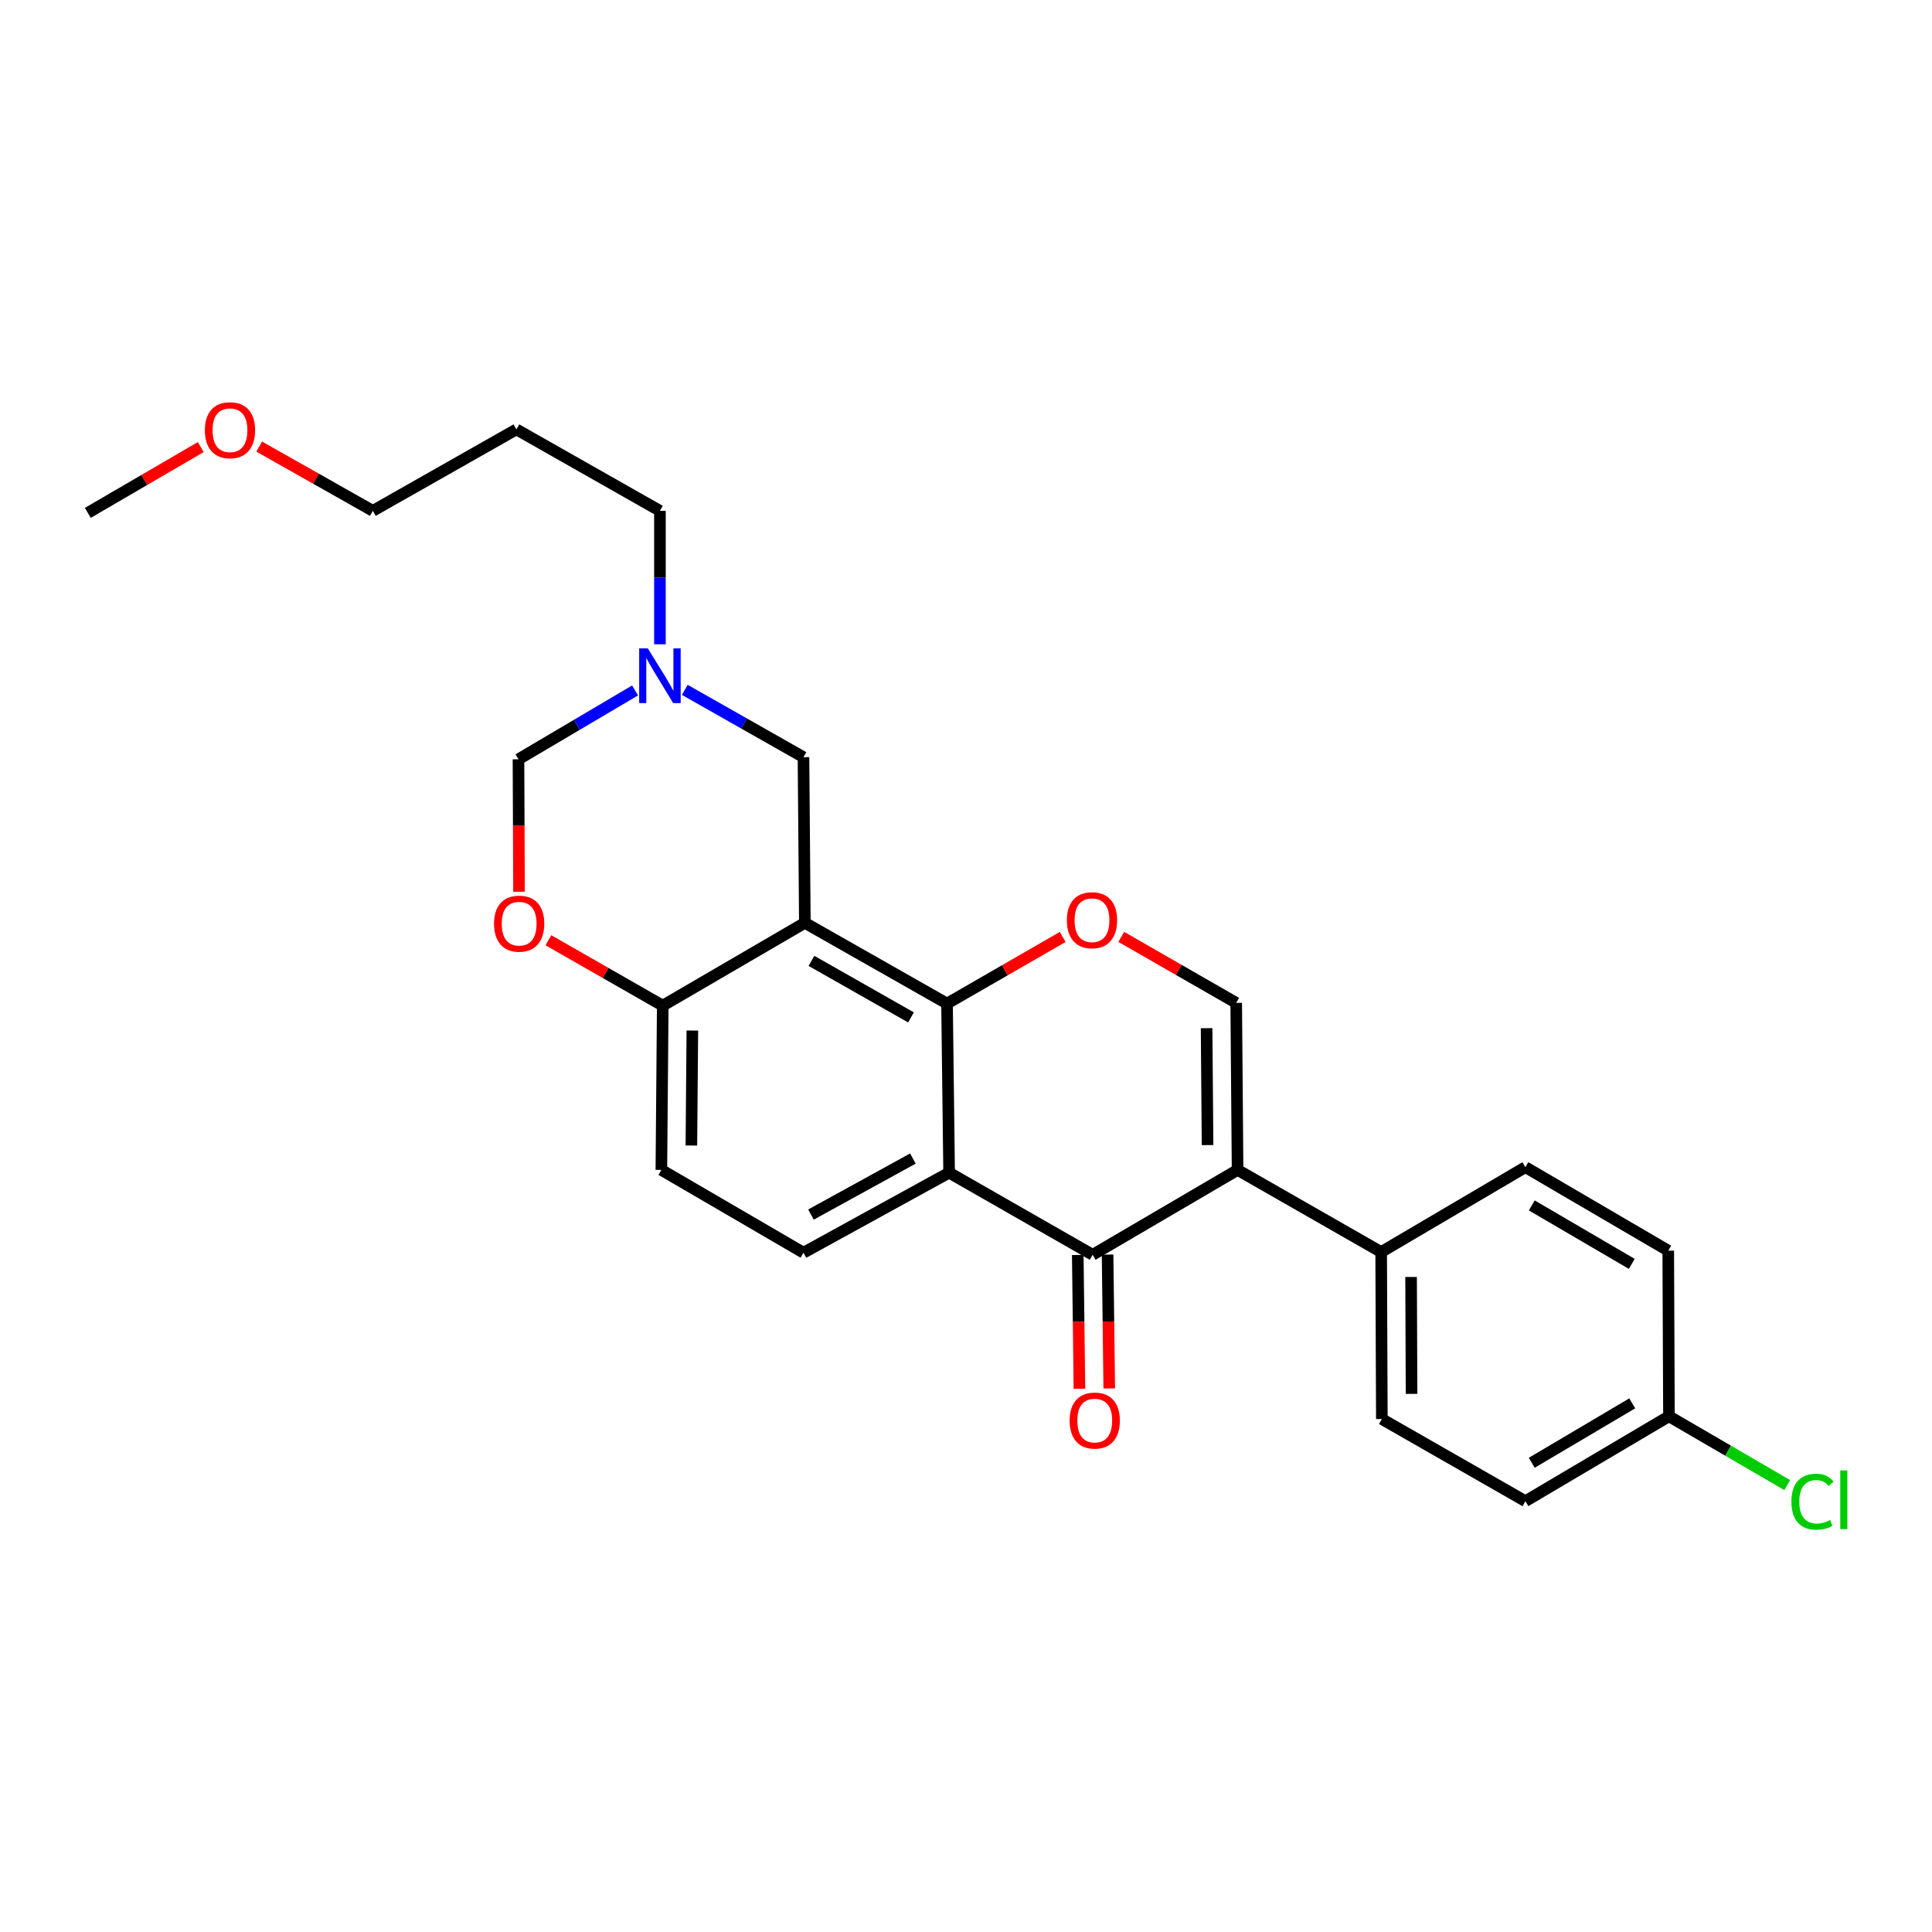 <?xml version='1.0' encoding='iso-8859-1'?>
<svg version='1.1' baseProfile='full'
              xmlns='http://www.w3.org/2000/svg'
                      xmlns:rdkit='http://www.rdkit.org/xml'
                      xmlns:xlink='http://www.w3.org/1999/xlink'
                  xml:space='preserve'
width='1000px' height='1000px' viewBox='0 0 1000 1000'>
<!-- END OF HEADER -->
<rect style='opacity:1.0;fill:#FFFFFF;stroke:none' width='1000' height='1000' x='0' y='0'> </rect>
<path class='bond-3' d='M 640.571,605.542 L 565.565,649.479' style='fill:none;fill-rule:evenodd;stroke:#000000;stroke-width:6px;stroke-linecap:butt;stroke-linejoin:miter;stroke-opacity:1' />
<path class='bond-5' d='M 640.571,605.542 L 639.859,519.091' style='fill:none;fill-rule:evenodd;stroke:#000000;stroke-width:6px;stroke-linecap:butt;stroke-linejoin:miter;stroke-opacity:1' />
<path class='bond-5' d='M 625.033,592.701 L 624.535,532.185' style='fill:none;fill-rule:evenodd;stroke:#000000;stroke-width:6px;stroke-linecap:butt;stroke-linejoin:miter;stroke-opacity:1' />
<path class='bond-11' d='M 640.571,605.542 L 714.891,648.055' style='fill:none;fill-rule:evenodd;stroke:#000000;stroke-width:6px;stroke-linecap:butt;stroke-linejoin:miter;stroke-opacity:1' />
<path class='bond-0' d='M 490.182,519.451 L 520.116,502.206' style='fill:none;fill-rule:evenodd;stroke:#000000;stroke-width:6px;stroke-linecap:butt;stroke-linejoin:miter;stroke-opacity:1' />
<path class='bond-0' d='M 520.116,502.206 L 550.049,484.962' style='fill:none;fill-rule:evenodd;stroke:#FF0000;stroke-width:6px;stroke-linecap:butt;stroke-linejoin:miter;stroke-opacity:1' />
<path class='bond-1' d='M 490.182,519.451 L 416.591,477.657' style='fill:none;fill-rule:evenodd;stroke:#000000;stroke-width:6px;stroke-linecap:butt;stroke-linejoin:miter;stroke-opacity:1' />
<path class='bond-1' d='M 471.523,526.6 L 420.009,497.345' style='fill:none;fill-rule:evenodd;stroke:#000000;stroke-width:6px;stroke-linecap:butt;stroke-linejoin:miter;stroke-opacity:1' />
<path class='bond-26' d='M 490.182,519.451 L 491.263,606.965' style='fill:none;fill-rule:evenodd;stroke:#000000;stroke-width:6px;stroke-linecap:butt;stroke-linejoin:miter;stroke-opacity:1' />
<path class='bond-6' d='M 416.591,477.657 L 343.034,520.523' style='fill:none;fill-rule:evenodd;stroke:#000000;stroke-width:6px;stroke-linecap:butt;stroke-linejoin:miter;stroke-opacity:1' />
<path class='bond-9' d='M 416.591,477.657 L 415.88,391.918' style='fill:none;fill-rule:evenodd;stroke:#000000;stroke-width:6px;stroke-linecap:butt;stroke-linejoin:miter;stroke-opacity:1' />
<path class='bond-2' d='M 491.263,606.965 L 565.565,649.479' style='fill:none;fill-rule:evenodd;stroke:#000000;stroke-width:6px;stroke-linecap:butt;stroke-linejoin:miter;stroke-opacity:1' />
<path class='bond-10' d='M 491.263,606.965 L 415.88,648.398' style='fill:none;fill-rule:evenodd;stroke:#000000;stroke-width:6px;stroke-linecap:butt;stroke-linejoin:miter;stroke-opacity:1' />
<path class='bond-10' d='M 472.522,599.656 L 419.754,628.66' style='fill:none;fill-rule:evenodd;stroke:#000000;stroke-width:6px;stroke-linecap:butt;stroke-linejoin:miter;stroke-opacity:1' />
<path class='bond-13' d='M 557.85,649.575 L 558.283,684.204' style='fill:none;fill-rule:evenodd;stroke:#000000;stroke-width:6px;stroke-linecap:butt;stroke-linejoin:miter;stroke-opacity:1' />
<path class='bond-13' d='M 558.283,684.204 L 558.716,718.834' style='fill:none;fill-rule:evenodd;stroke:#FF0000;stroke-width:6px;stroke-linecap:butt;stroke-linejoin:miter;stroke-opacity:1' />
<path class='bond-13' d='M 573.28,649.382 L 573.713,684.012' style='fill:none;fill-rule:evenodd;stroke:#000000;stroke-width:6px;stroke-linecap:butt;stroke-linejoin:miter;stroke-opacity:1' />
<path class='bond-13' d='M 573.713,684.012 L 574.146,718.641' style='fill:none;fill-rule:evenodd;stroke:#FF0000;stroke-width:6px;stroke-linecap:butt;stroke-linejoin:miter;stroke-opacity:1' />
<path class='bond-4' d='M 580.366,484.926 L 610.113,502.009' style='fill:none;fill-rule:evenodd;stroke:#FF0000;stroke-width:6px;stroke-linecap:butt;stroke-linejoin:miter;stroke-opacity:1' />
<path class='bond-4' d='M 610.113,502.009 L 639.859,519.091' style='fill:none;fill-rule:evenodd;stroke:#000000;stroke-width:6px;stroke-linecap:butt;stroke-linejoin:miter;stroke-opacity:1' />
<path class='bond-7' d='M 343.034,520.523 L 313.445,503.596' style='fill:none;fill-rule:evenodd;stroke:#000000;stroke-width:6px;stroke-linecap:butt;stroke-linejoin:miter;stroke-opacity:1' />
<path class='bond-7' d='M 313.445,503.596 L 283.855,486.67' style='fill:none;fill-rule:evenodd;stroke:#FF0000;stroke-width:6px;stroke-linecap:butt;stroke-linejoin:miter;stroke-opacity:1' />
<path class='bond-28' d='M 343.034,520.523 L 342.323,605.542' style='fill:none;fill-rule:evenodd;stroke:#000000;stroke-width:6px;stroke-linecap:butt;stroke-linejoin:miter;stroke-opacity:1' />
<path class='bond-28' d='M 358.358,533.405 L 357.86,592.918' style='fill:none;fill-rule:evenodd;stroke:#000000;stroke-width:6px;stroke-linecap:butt;stroke-linejoin:miter;stroke-opacity:1' />
<path class='bond-29' d='M 268.646,461.564 L 268.505,427.285' style='fill:none;fill-rule:evenodd;stroke:#FF0000;stroke-width:6px;stroke-linecap:butt;stroke-linejoin:miter;stroke-opacity:1' />
<path class='bond-29' d='M 268.505,427.285 L 268.363,393.007' style='fill:none;fill-rule:evenodd;stroke:#000000;stroke-width:6px;stroke-linecap:butt;stroke-linejoin:miter;stroke-opacity:1' />
<path class='bond-8' d='M 354.452,357.076 L 385.166,374.497' style='fill:none;fill-rule:evenodd;stroke:#0000FF;stroke-width:6px;stroke-linecap:butt;stroke-linejoin:miter;stroke-opacity:1' />
<path class='bond-8' d='M 385.166,374.497 L 415.88,391.918' style='fill:none;fill-rule:evenodd;stroke:#000000;stroke-width:6px;stroke-linecap:butt;stroke-linejoin:miter;stroke-opacity:1' />
<path class='bond-12' d='M 328.711,357.37 L 298.537,375.188' style='fill:none;fill-rule:evenodd;stroke:#0000FF;stroke-width:6px;stroke-linecap:butt;stroke-linejoin:miter;stroke-opacity:1' />
<path class='bond-12' d='M 298.537,375.188 L 268.363,393.007' style='fill:none;fill-rule:evenodd;stroke:#000000;stroke-width:6px;stroke-linecap:butt;stroke-linejoin:miter;stroke-opacity:1' />
<path class='bond-21' d='M 341.577,333.479 L 341.577,298.945' style='fill:none;fill-rule:evenodd;stroke:#0000FF;stroke-width:6px;stroke-linecap:butt;stroke-linejoin:miter;stroke-opacity:1' />
<path class='bond-21' d='M 341.577,298.945 L 341.577,264.411' style='fill:none;fill-rule:evenodd;stroke:#000000;stroke-width:6px;stroke-linecap:butt;stroke-linejoin:miter;stroke-opacity:1' />
<path class='bond-14' d='M 415.88,648.398 L 342.323,605.542' style='fill:none;fill-rule:evenodd;stroke:#000000;stroke-width:6px;stroke-linecap:butt;stroke-linejoin:miter;stroke-opacity:1' />
<path class='bond-15' d='M 714.891,648.055 L 715.242,734.489' style='fill:none;fill-rule:evenodd;stroke:#000000;stroke-width:6px;stroke-linecap:butt;stroke-linejoin:miter;stroke-opacity:1' />
<path class='bond-15' d='M 730.375,660.958 L 730.621,721.461' style='fill:none;fill-rule:evenodd;stroke:#000000;stroke-width:6px;stroke-linecap:butt;stroke-linejoin:miter;stroke-opacity:1' />
<path class='bond-16' d='M 714.891,648.055 L 789.545,604.118' style='fill:none;fill-rule:evenodd;stroke:#000000;stroke-width:6px;stroke-linecap:butt;stroke-linejoin:miter;stroke-opacity:1' />
<path class='bond-19' d='M 715.242,734.489 L 789.545,777.003' style='fill:none;fill-rule:evenodd;stroke:#000000;stroke-width:6px;stroke-linecap:butt;stroke-linejoin:miter;stroke-opacity:1' />
<path class='bond-18' d='M 789.545,604.118 L 863.479,647.344' style='fill:none;fill-rule:evenodd;stroke:#000000;stroke-width:6px;stroke-linecap:butt;stroke-linejoin:miter;stroke-opacity:1' />
<path class='bond-18' d='M 792.847,623.924 L 844.601,654.182' style='fill:none;fill-rule:evenodd;stroke:#000000;stroke-width:6px;stroke-linecap:butt;stroke-linejoin:miter;stroke-opacity:1' />
<path class='bond-17' d='M 863.848,733.066 L 863.479,647.344' style='fill:none;fill-rule:evenodd;stroke:#000000;stroke-width:6px;stroke-linecap:butt;stroke-linejoin:miter;stroke-opacity:1' />
<path class='bond-20' d='M 863.848,733.066 L 894.465,750.877' style='fill:none;fill-rule:evenodd;stroke:#000000;stroke-width:6px;stroke-linecap:butt;stroke-linejoin:miter;stroke-opacity:1' />
<path class='bond-20' d='M 894.465,750.877 L 925.082,768.688' style='fill:none;fill-rule:evenodd;stroke:#00CC00;stroke-width:6px;stroke-linecap:butt;stroke-linejoin:miter;stroke-opacity:1' />
<path class='bond-27' d='M 863.848,733.066 L 789.545,777.003' style='fill:none;fill-rule:evenodd;stroke:#000000;stroke-width:6px;stroke-linecap:butt;stroke-linejoin:miter;stroke-opacity:1' />
<path class='bond-27' d='M 844.848,726.374 L 792.836,757.129' style='fill:none;fill-rule:evenodd;stroke:#000000;stroke-width:6px;stroke-linecap:butt;stroke-linejoin:miter;stroke-opacity:1' />
<path class='bond-22' d='M 341.577,264.411 L 267.291,222.257' style='fill:none;fill-rule:evenodd;stroke:#000000;stroke-width:6px;stroke-linecap:butt;stroke-linejoin:miter;stroke-opacity:1' />
<path class='bond-24' d='M 267.291,222.257 L 192.988,264.411' style='fill:none;fill-rule:evenodd;stroke:#000000;stroke-width:6px;stroke-linecap:butt;stroke-linejoin:miter;stroke-opacity:1' />
<path class='bond-23' d='M 134.161,231.151 L 163.575,247.781' style='fill:none;fill-rule:evenodd;stroke:#FF0000;stroke-width:6px;stroke-linecap:butt;stroke-linejoin:miter;stroke-opacity:1' />
<path class='bond-23' d='M 163.575,247.781 L 192.988,264.411' style='fill:none;fill-rule:evenodd;stroke:#000000;stroke-width:6px;stroke-linecap:butt;stroke-linejoin:miter;stroke-opacity:1' />
<path class='bond-25' d='M 103.908,231.413 L 74.681,248.439' style='fill:none;fill-rule:evenodd;stroke:#FF0000;stroke-width:6px;stroke-linecap:butt;stroke-linejoin:miter;stroke-opacity:1' />
<path class='bond-25' d='M 74.681,248.439 L 45.455,265.465' style='fill:none;fill-rule:evenodd;stroke:#000000;stroke-width:6px;stroke-linecap:butt;stroke-linejoin:miter;stroke-opacity:1' />
<path  class='atom-5' d='M 552.214 476.305
Q 552.214 469.505, 555.574 465.705
Q 558.934 461.905, 565.214 461.905
Q 571.494 461.905, 574.854 465.705
Q 578.214 469.505, 578.214 476.305
Q 578.214 483.185, 574.814 487.105
Q 571.414 490.985, 565.214 490.985
Q 558.974 490.985, 555.574 487.105
Q 552.214 483.225, 552.214 476.305
M 565.214 487.785
Q 569.534 487.785, 571.854 484.905
Q 574.214 481.985, 574.214 476.305
Q 574.214 470.745, 571.854 467.945
Q 569.534 465.105, 565.214 465.105
Q 560.894 465.105, 558.534 467.905
Q 556.214 470.705, 556.214 476.305
Q 556.214 482.025, 558.534 484.905
Q 560.894 487.785, 565.214 487.785
' fill='#FF0000'/>
<path  class='atom-8' d='M 255.714 478.089
Q 255.714 471.289, 259.074 467.489
Q 262.434 463.689, 268.714 463.689
Q 274.994 463.689, 278.354 467.489
Q 281.714 471.289, 281.714 478.089
Q 281.714 484.969, 278.314 488.889
Q 274.914 492.769, 268.714 492.769
Q 262.474 492.769, 259.074 488.889
Q 255.714 485.009, 255.714 478.089
M 268.714 489.569
Q 273.034 489.569, 275.354 486.689
Q 277.714 483.769, 277.714 478.089
Q 277.714 472.529, 275.354 469.729
Q 273.034 466.889, 268.714 466.889
Q 264.394 466.889, 262.034 469.689
Q 259.714 472.489, 259.714 478.089
Q 259.714 483.809, 262.034 486.689
Q 264.394 489.569, 268.714 489.569
' fill='#FF0000'/>
<path  class='atom-9' d='M 335.317 335.613
L 344.597 350.613
Q 345.517 352.093, 346.997 354.773
Q 348.477 357.453, 348.557 357.613
L 348.557 335.613
L 352.317 335.613
L 352.317 363.933
L 348.437 363.933
L 338.477 347.533
Q 337.317 345.613, 336.077 343.413
Q 334.877 341.213, 334.517 340.533
L 334.517 363.933
L 330.837 363.933
L 330.837 335.613
L 335.317 335.613
' fill='#0000FF'/>
<path  class='atom-14' d='M 553.637 735.281
Q 553.637 728.481, 556.997 724.681
Q 560.357 720.881, 566.637 720.881
Q 572.917 720.881, 576.277 724.681
Q 579.637 728.481, 579.637 735.281
Q 579.637 742.161, 576.237 746.081
Q 572.837 749.961, 566.637 749.961
Q 560.397 749.961, 556.997 746.081
Q 553.637 742.201, 553.637 735.281
M 566.637 746.761
Q 570.957 746.761, 573.277 743.881
Q 575.637 740.961, 575.637 735.281
Q 575.637 729.721, 573.277 726.921
Q 570.957 724.081, 566.637 724.081
Q 562.317 724.081, 559.957 726.881
Q 557.637 729.681, 557.637 735.281
Q 557.637 741.001, 559.957 743.881
Q 562.317 746.761, 566.637 746.761
' fill='#FF0000'/>
<path  class='atom-21' d='M 927.231 777.271
Q 927.231 770.231, 930.511 766.551
Q 933.831 762.831, 940.111 762.831
Q 945.951 762.831, 949.071 766.951
L 946.431 769.111
Q 944.151 766.111, 940.111 766.111
Q 935.831 766.111, 933.551 768.991
Q 931.311 771.831, 931.311 777.271
Q 931.311 782.871, 933.631 785.751
Q 935.991 788.631, 940.551 788.631
Q 943.671 788.631, 947.311 786.751
L 948.431 789.751
Q 946.951 790.711, 944.711 791.271
Q 942.471 791.831, 939.991 791.831
Q 933.831 791.831, 930.511 788.071
Q 927.231 784.311, 927.231 777.271
' fill='#00CC00'/>
<path  class='atom-21' d='M 952.511 761.111
L 956.191 761.111
L 956.191 791.471
L 952.511 791.471
L 952.511 761.111
' fill='#00CC00'/>
<path  class='atom-24' d='M 106.037 222.68
Q 106.037 215.88, 109.397 212.08
Q 112.757 208.28, 119.037 208.28
Q 125.317 208.28, 128.677 212.08
Q 132.037 215.88, 132.037 222.68
Q 132.037 229.56, 128.637 233.48
Q 125.237 237.36, 119.037 237.36
Q 112.797 237.36, 109.397 233.48
Q 106.037 229.6, 106.037 222.68
M 119.037 234.16
Q 123.357 234.16, 125.677 231.28
Q 128.037 228.36, 128.037 222.68
Q 128.037 217.12, 125.677 214.32
Q 123.357 211.48, 119.037 211.48
Q 114.717 211.48, 112.357 214.28
Q 110.037 217.08, 110.037 222.68
Q 110.037 228.4, 112.357 231.28
Q 114.717 234.16, 119.037 234.16
' fill='#FF0000'/>
</svg>
